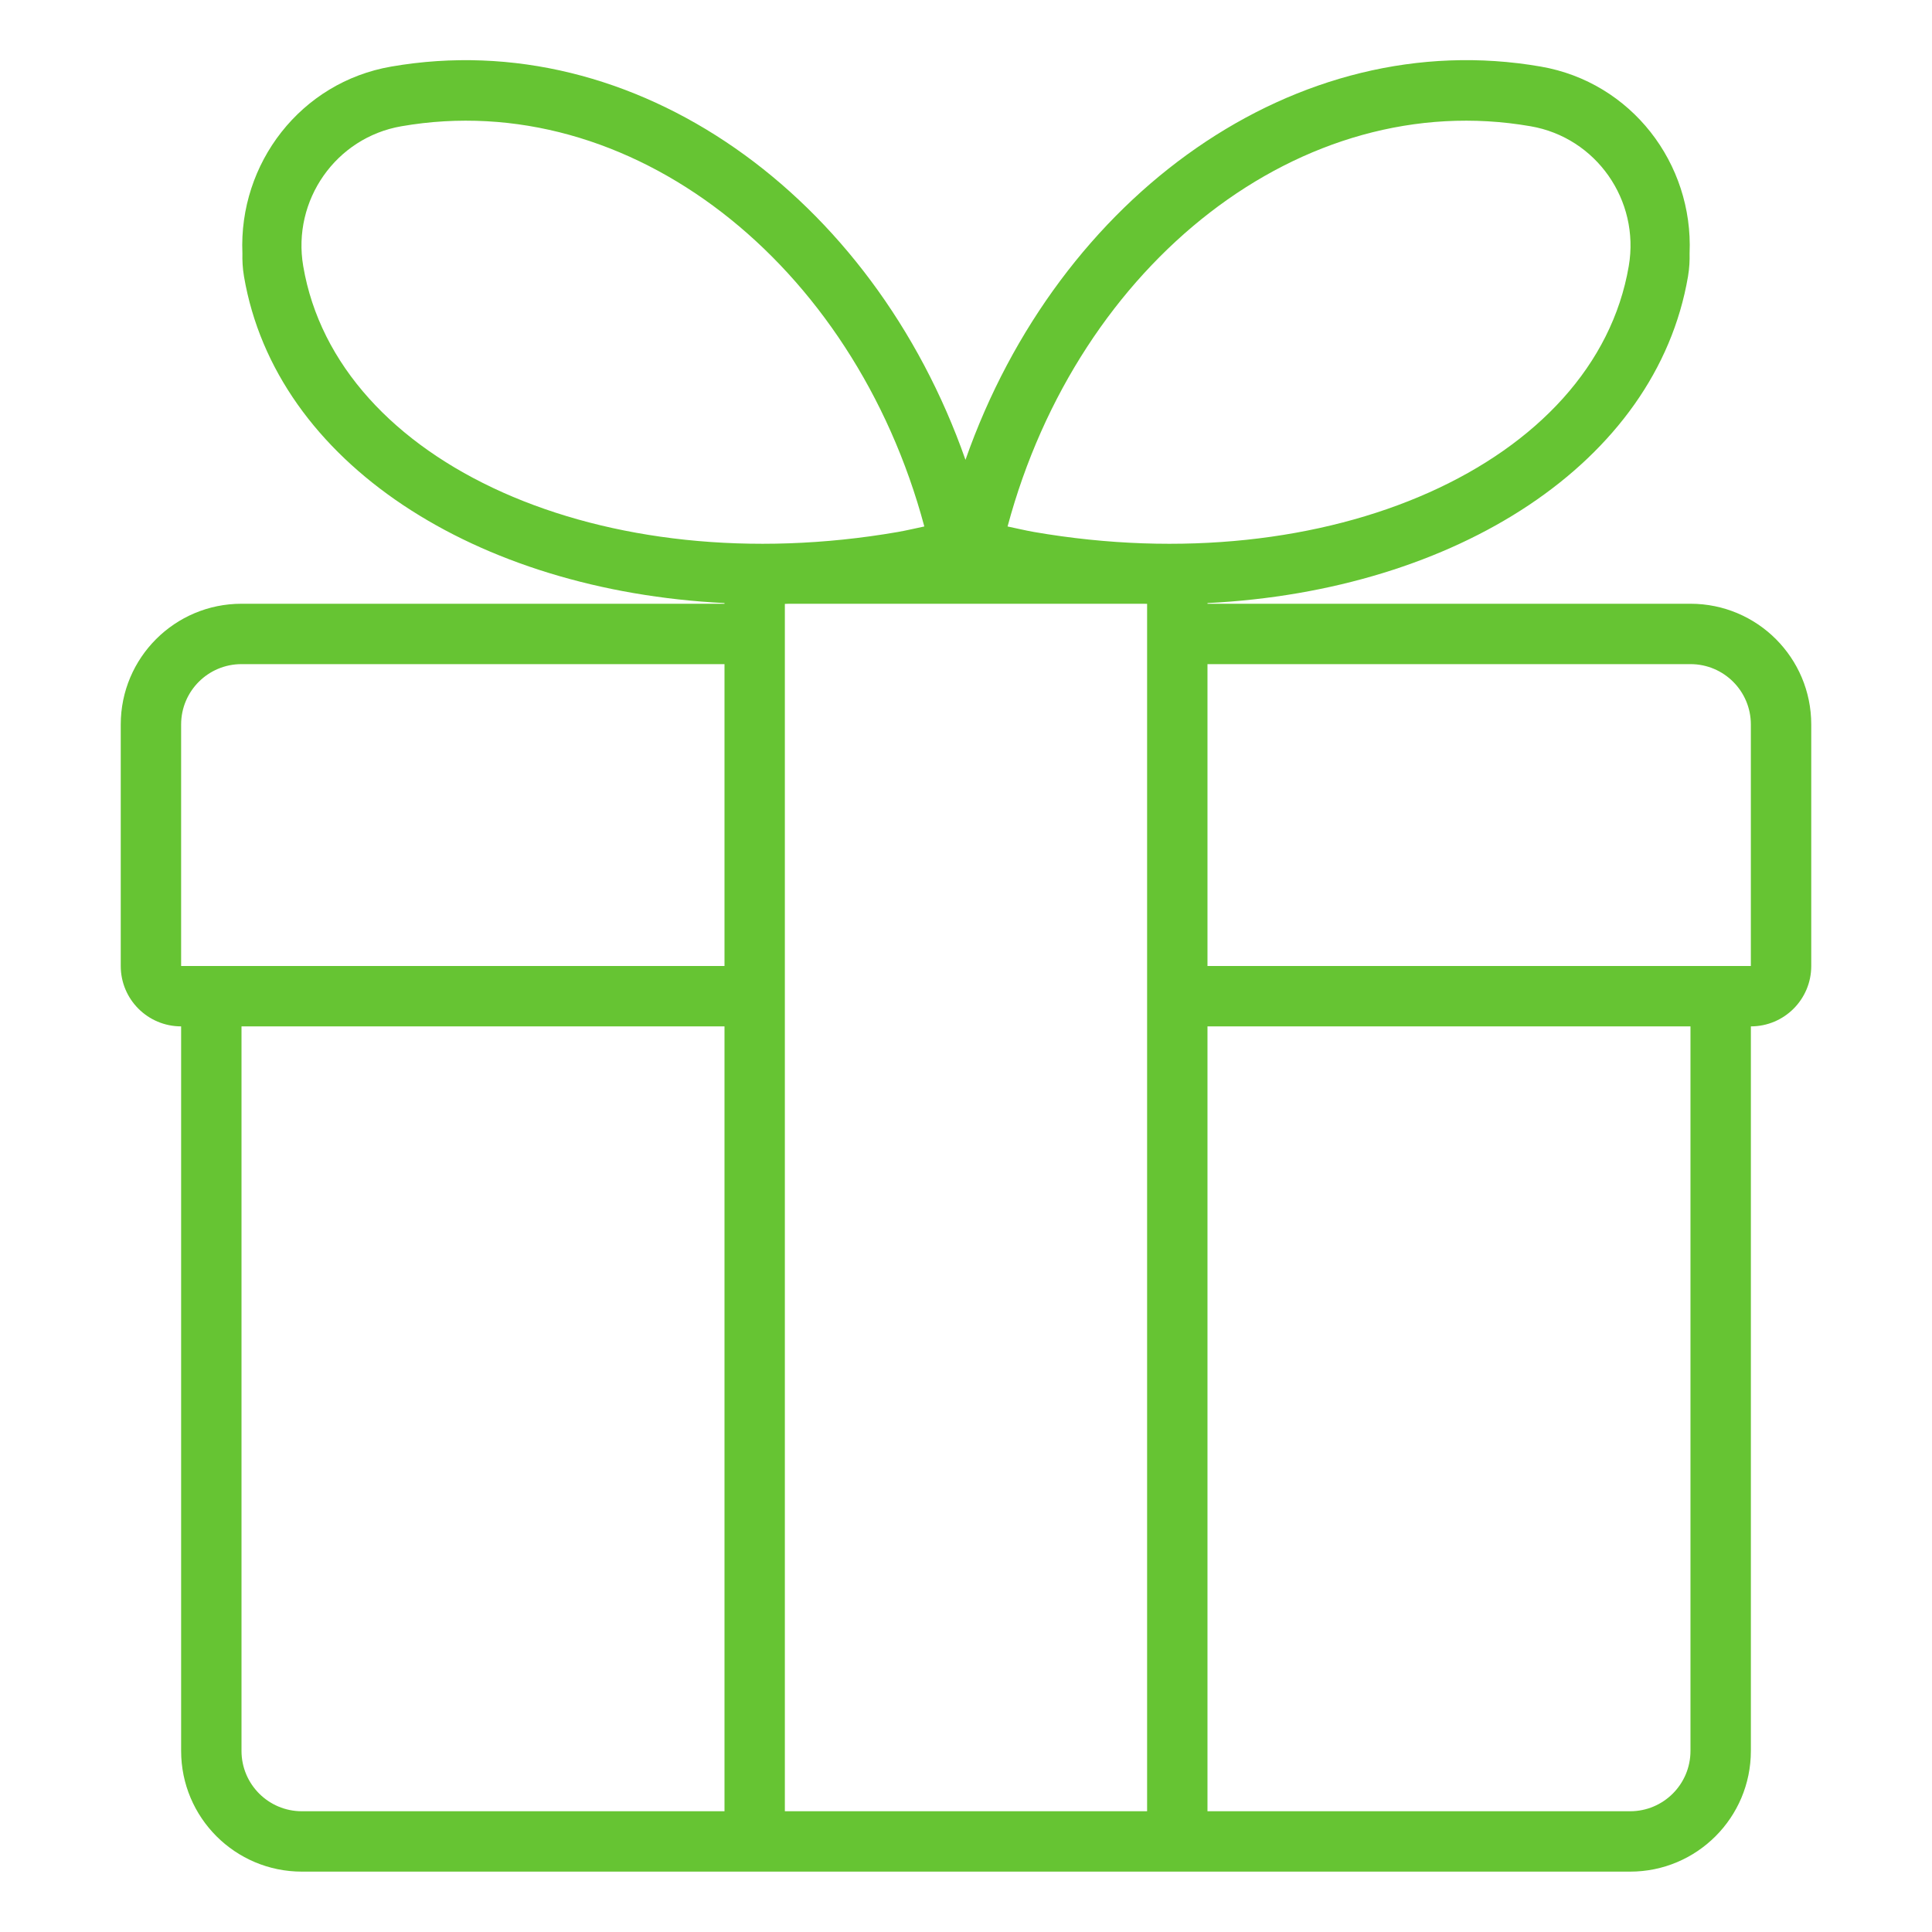 <?xml version="1.0" encoding="UTF-8"?>
<svg fill="#66C433" width="100pt" height="100pt" version="1.1" viewBox="0 0 100 100" xmlns="http://www.w3.org/2000/svg">
 <path d="m90.625 53.125v37.5c0 3.453-2.797 6.25-6.25 6.25h-68.75c-3.453 0-6.25-2.797-6.25-6.25v-37.5c-1.727 0-3.125-1.398-3.125-3.125v-12.5c0-3.453 2.797-6.25 6.25-6.25h25v-0.035c-12.855-0.641-23.223-7.254-24.871-16.906-0.074-0.441-0.09-0.828-0.082-1.195-0.199-4.66 3.019-8.859 7.703-9.668 12.625-2.188 24.914 6.652 29.723 20.355 4.812-13.715 17.148-22.547 29.777-20.355 4.684 0.809 7.902 5.008 7.703 9.668 0.008 0.367-0.008 0.758-0.082 1.195-1.648 9.652-12.016 16.266-24.871 16.906v0.035h25c3.453 0 6.25 2.797 6.25 6.25v12.5c0 1.727-1.398 3.125-3.125 3.125zm-78.125 37.5c0 1.727 1.398 3.125 3.125 3.125h21.875v-40.625h-25zm0-56.25c-1.727 0-3.125 1.398-3.125 3.125v12.5h28.125v-15.625zm8.277-27.84c-3.391 0.586-5.664 3.828-5.082 7.242 1.746 10.242 15.531 16.398 30.781 13.758 0.465-0.082 0.914-0.191 1.367-0.285-3.66-13.66-15.238-22.77-27.066-20.715zm20.066 24.715c-0.074 0-0.145 0.004-0.219 0.008v62.492h18.75v-62.496c-0.074-0.004-0.145-0.004-0.219-0.004zm43.461-17.473c0.586-3.414-1.691-6.66-5.082-7.242-11.828-2.055-23.406 7.055-27.07 20.715 0.457 0.094 0.902 0.203 1.367 0.285 15.254 2.641 29.035-3.516 30.785-13.758zm-21.805 79.973h21.875c1.727 0 3.125-1.398 3.125-3.125v-37.5h-25zm28.125-46.875v-9.375c0-1.727-1.398-3.125-3.125-3.125h-25v15.625h28.125z" fill-rule="evenodd"/>
</svg>
